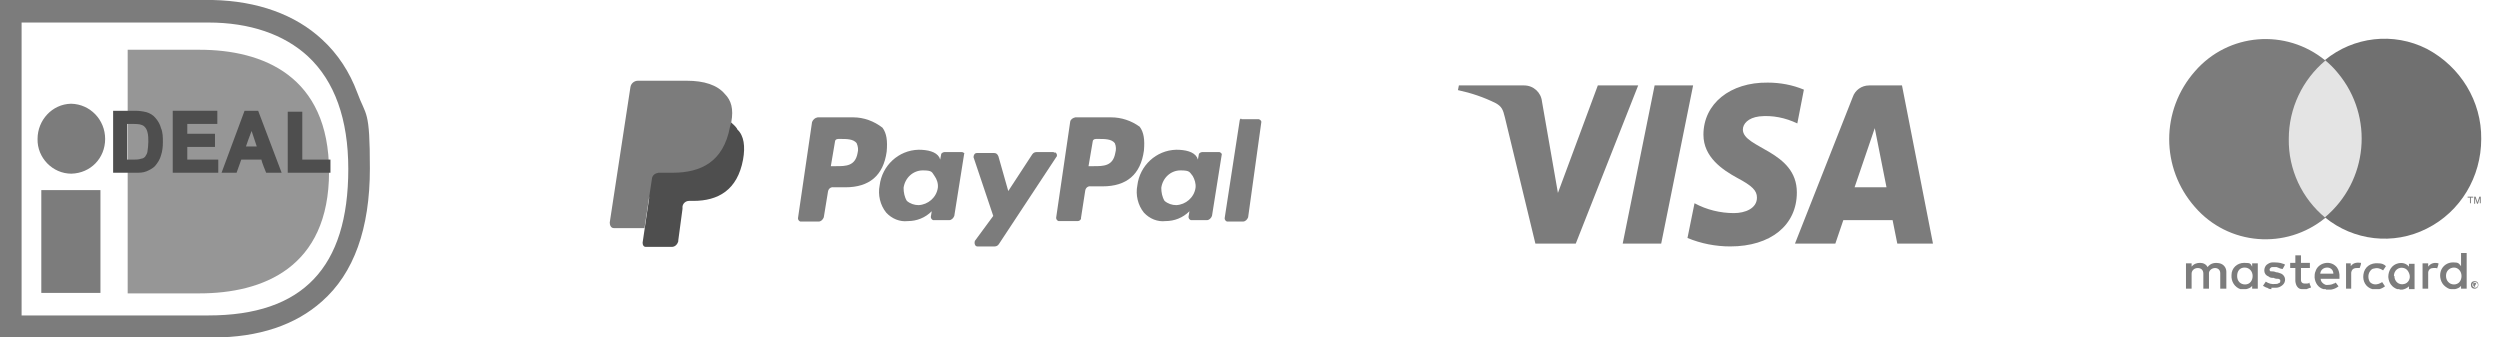 <?xml version="1.0" encoding="UTF-8"?>
<svg id="Layer_1" data-name="Layer 1" xmlns="http://www.w3.org/2000/svg" version="1.1" viewBox="0 0 532.6 71.9">
  <defs>
    <style>
      .cls-1, .cls-2, .cls-3, .cls-4, .cls-5, .cls-6, .cls-7 {
        stroke-width: 0px;
      }

      .cls-1, .cls-3, .cls-5 {
        fill-rule: evenodd;
      }

      .cls-1, .cls-6 {
        fill: #4e4e4e;
      }

      .cls-2, .cls-3, .cls-5 {
        fill: #7c7c7c;
      }

      .cls-3 {
        opacity: .8;
      }

      .cls-3, .cls-4 {
        isolation: isolate;
      }

      .cls-4 {
        fill: #d9d9d9;
        opacity: .7;
      }

      .cls-7 {
        fill: #707070;
      }
    </style>
  </defs>
  <g id="Symbols">
    <g id="footer">
      <g id="Group-8">
        <g id="Group-12">
          <g id="Group-22">
            <g id="Page-1">
              <g id="Group-18">
                <g id="visa">
                  <path id="path-1" class="cls-5" d="M362.9,28.7c0,4.8,4.1,7.5,7.2,9.2h0c3.2,1.7,4.2,2.7,4.2,4.2h0c0,2.3-2.5,3.3-4.9,3.3h0c-2.9,0-5.8-.7-8.4-2.1h0l-1.5,7.4c2.9,1.2,6,1.8,9.1,1.8h0c8.6,0,14.2-4.5,14.2-11.5h0c0-8.9-11.5-9.4-11.5-13.4h0c0-1.2,1.1-2.5,3.5-2.8h0c2.8-.3,5.6.3,8.1,1.5h0l1.4-7.2c-2.4-1-5-1.5-7.7-1.5h0c-8-.1-13.7,4.5-13.7,11.1h0ZM398.2,18.2c-1.6,0-3,1-3.5,2.5h0l-12.3,31.2h8.6l1.7-5h10.5l1,5h7.6l-6.6-33.7h-7ZM399.4,27.3l2.5,12.6h-6.8s4.3-12.6,4.3-12.6ZM352.5,18.2l-6.8,33.7h8.2l6.8-33.7h-8.2ZM340.4,18.2l-8.5,22.9-3.4-19.5c-.2-1.9-1.8-3.4-3.8-3.4h-13.9l-.2,1c2.8.6,5.5,1.5,8.1,2.8h0c1.2.7,1.5,1.3,1.9,3h0l6.5,26.9h8.6l13.3-33.7h-8.6,0Z"/>
                </g>
              </g>
            </g>
          </g>
        </g>
      </g>
    </g>
  </g>
  <g>
    <g>
      <path class="cls-2" d="M522.2,61.6c-.5,0-.9-.3-1.3-.6-.9-.7-1.3-2.1-.9-3.3.4-1.1,1.4-1.8,2.6-1.8s1.2.2,1.7.8v-2.8h1.2v7.6h-1.2v-.6h0c-.3.4-.8.6-1.3.7,0,0-.8,0-.8,0ZM521.1,58.8c0,1,.7,1.8,1.7,1.8s1.6-.8,1.6-1.8-.7-1.8-1.6-1.8-1.7.7-1.7,1.7h0Z"/>
      <path class="cls-2" d="M477.8,61.6c-.2,0-.3,0-.5,0-1.2-.4-2-1.6-1.9-3,0-1.5,1.2-2.6,2.7-2.6s1.3.2,1.7.8v-.7h1.2v5.4h-1.2v-.6h0c-.3.4-.8.6-1.3.7h-.7ZM479.9,58.8c0-1-.7-1.8-1.7-1.8s-1.6.7-1.6,1.8.7,1.8,1.7,1.8,1.6-.8,1.6-1.8Z"/>
      <path class="cls-2" d="M511.2,61.6c-.2,0-.3,0-.5,0-1.1-.4-1.8-1.3-1.9-2.6,0-1.4.8-2.6,2.1-2.9.9-.2,1.7,0,2.3.7v-.6h1.2v5.4h-1.2v-.6c-.4.4-.9.6-1.4.7h-.7.1ZM510.1,58.8c0,1.2,1,2,2.1,1.7.9-.2,1.4-1.2,1.1-2.1-.2-.6-.5-1.1-1.2-1.3-1.1-.3-2.1.5-2.1,1.7h.1Z"/>
      <path class="cls-2" d="M495.5,61.6c-.2,0-.4,0-.5,0-1.1-.3-1.8-1.3-1.9-2.5,0-.4,0-.9.2-1.3.5-1.7,2.8-2.4,4.2-1.2.6.5.8,1.1.9,1.9v.9h-4c0,.6.5,1.1,1.1,1.3.6,0,1.2,0,1.7-.3,0,0,.2,0,.4-.2.2.3.4.5.6.8-.5.4-1,.6-1.6.7h-1.1ZM494.3,58.3h2.8c0-.8-.6-1.3-1.3-1.3s-1.4.4-1.5,1.3Z"/>
      <path class="cls-2" d="M484.1,61.6c-.4,0-.7,0-1.1-.3-.3,0-.6-.3-.9-.4.2-.3.4-.6.6-.9.6.4,1.3.6,2,.5.3,0,.5,0,.8-.2.2,0,.3-.2.3-.5s-.2-.3-.4-.4c-.3,0-.7,0-1-.2-.4,0-.8,0-1.1-.3-1.3-.5-1-2-.4-2.5.4-.3.8-.5,1.2-.5.8,0,1.6,0,2.3.3,0,0,.2,0,.4.2-.2.3-.3.6-.5.9-.5,0-.9-.3-1.3-.4h-.9c0,0-.3,0-.4.2-.3.2-.2.6,0,.7.4,0,.8,0,1.2.2.4,0,.8.2,1.1.3,1,.5,1.1,1.8.2,2.5-.4.3-.8.5-1.3.5h-1v.3Z"/>
      <path class="cls-2" d="M490.4,61.6h0c-.8,0-1.3-.7-1.4-1.7v-2.8h-1.1v-1.1h1.1v-1.6h1.2v1.6h1.9v1.1h-1.9v2.6c0,.4.3.7.7.7h.6c.2,0,.3,0,.5-.2,0,.3.2.6.3.9,0,0,0,.2,0,.2-.3,0-.6.2-.9.3h-.9Z"/>
      <path class="cls-2" d="M505.9,61.6c-.2,0-.4,0-.5,0-1.4-.4-2.1-1.7-1.9-3.1.2-1.6,1.5-2.6,3.3-2.4.6,0,1.1.2,1.5.6-.2.3-.4.6-.6.9-.6-.4-1.2-.6-1.9-.4-.4,0-.7.3-.9.6-.5.7-.4,1.7,0,2.3.6.6,1.5.7,2.6,0,.2.3.4.6.6.9-.4.3-.8.5-1.2.6h-1.1,0Z"/>
      <path class="cls-2" d="M474.3,61.5h-1.3v-3.3c0-.7-.5-1.1-1.1-1.1s-1.2.4-1.3,1v3.4h-1.2v-3.2c0-.8-.5-1.2-1.2-1.2s-1.3.5-1.3,1.2v3.2h-1.2v-5.4h1.2v.7c.5-.6,1.1-.8,1.8-.8s1.3.3,1.6.9h0c.7-.9,1.6-1,2.6-.8.8.2,1.4.9,1.4,1.8v3.6Z"/>
      <path class="cls-2" d="M499.6,56.1h1.2v.6c.6-.8,1.4-.8,2.2-.7,0,.4-.2.8-.3,1.1h-.6c-.7,0-1.1.3-1.2,1v3.4h-1.1v-5.4h-.2Z"/>
      <path class="cls-2" d="M519.1,57.1h-.7c-.6,0-1,.3-1.1.9v3.5h-1.2v-5.4h1.2v.7c.6-.8,1.4-.9,2.2-.7,0,.4-.2.7-.3,1.1h-.1Z"/>
    </g>
    <g id="Group-22-2">
      <g id="Page-1-2">
        <g id="Group-18-2">
          <g id="mastercard">
            <polygon id="Rectangle-path" class="cls-4" points="486.4 12.9 504.4 12.9 504.4 46.4 486.4 46.4 486.4 12.9"/>
            <path id="_Path_" data-name=" Path " class="cls-2" d="M487.6,29.6c0-6.5,2.9-12.6,7.8-16.7-8.4-6.9-20.7-5.9-27.8,2.3-7.3,8.3-7.3,20.6,0,28.9,7.1,8.2,19.4,9.2,27.8,2.3-5-4.1-7.9-10.3-7.8-16.8Z"/>
            <path id="Shape-2" class="cls-7" d="M528.6,29.6c0,8.1-4.4,15.5-11.6,19.1-7.1,3.6-15.6,2.6-21.7-2.4,9.2-7.7,10.5-21.4,2.8-30.7-.8-1-1.8-2-2.8-2.8,6.1-5,14.6-6,21.7-2.4,7.2,3.8,11.7,11.2,11.6,19.2h0Z"/>
            <path class="cls-2" d="M528,60.7c0,.4-.3.8-.8.8s-.8-.3-.8-.8.3-.8.8-.8.8.3.8.8ZM526.7,60.7c0,.3.2.6.6.6s.6-.3.6-.6-.2-.6-.6-.6-.6.3-.6.6ZM527.1,61.1h-.2v-.8h.6v.2c0,.2,0,0-.2.2h0s0,0,0,.2v.2h-.2v-.2s0,0-.2,0h0v.3h.1ZM527.1,60.7h0s.2,0,.2,0,0,0-.2,0,0,0,0,0c0,0,0,.2,0,.2Z"/>
            <g>
              <path class="cls-2" d="M526.9,41.9v.2h-.5v1.2h-.2v-1.2h-.5v-.2h1.2Z"/>
              <path class="cls-2" d="M527.1,41.9h.3l.4,1.2.4-1.2h.3v1.4h-.2v-.8h0v-.3l-.4,1.2h-.2l-.4-1.2h0v1.2h-.2v-1.4h0Z"/>
            </g>
          </g>
        </g>
      </g>
    </g>
  </g>
  <path id="Fill-1" class="cls-5" d="M181.8,25h-7.6c-.6.1-1,.5-1.2,1l-3,20.5c0,.3.2.6.5.7h3.9c.5,0,.9-.4,1.1-.9l.9-5.5c.1-.6.6-1,1.2-.9h2.5c5.1,0,8.1-2.5,8.8-7.6.2-2.3,0-3.9-.9-5.1-1.8-1.4-4-2.2-6.2-2.2ZM182.7,32.6c-.5,2.8-2.5,2.8-4.6,2.8h-1.1l.9-5.3c0-.2.2-.5.7-.5h.4c1.4,0,2.8,0,3.5.9.3.7.4,1.4.2,2.1h0Z"/>
  <path id="Fill-2" class="cls-5" d="M204.9,32.4h-3.7c-.2,0-.7.2-.7.5l-.2,1.1-.2-.5c-.7-1.2-2.5-1.6-4.4-1.6-4.3.1-7.8,3.4-8.3,7.6-.4,2,.1,4.2,1.4,5.8,1.2,1.3,2.9,2,4.6,1.8,1.9,0,3.7-.7,5.1-2.1l-.2,1.2c0,.3.2.6.5.7h3.4c.5,0,.9-.4,1.1-.9l2.1-13.2c.2,0-.1-.4-.5-.4h0ZM199.8,40c-.3,2.1-2.1,3.6-4.1,3.7-.9,0-1.8-.3-2.5-.9-.5-.8-.7-1.8-.7-2.8.3-2.1,2-3.7,4.1-3.7s1.9.4,2.5,1.2c.5.7.8,1.6.7,2.5Z"/>
  <path id="Fill-3" class="cls-5" d="M224.5,32.4h-3.7c-.4,0-.7.2-.9.5l-5.1,7.8-2.1-7.4c-.2-.5-.5-.7-.9-.7h-3.7c-.5,0-.7.5-.7.9l4.2,12.5-3.9,5.3c-.2.5,0,1.2.5,1.2h3.7c.4,0,.7-.2.9-.5l12.2-18.5c.3-.3.2-.7-.1-1h-.4"/>
  <path id="Fill-4" class="cls-5" d="M236.7,25h-7.6c-.5.1-1,.4-1.1.9l-3,20.5c0,.3.2.6.5.7h4.1c.3,0,.6-.2.7-.5v-.2l.9-5.8c.1-.6.6-1,1.2-.9h2.5c5.1,0,8.1-2.5,8.8-7.6.2-2.3,0-3.9-.9-5.1-1.8-1.3-3.9-2-6.1-2h0ZM237.6,32.6c-.5,2.8-2.5,2.8-4.6,2.8h-1.1l.9-5.3c0-.2.2-.5.7-.5h.5c1.4,0,2.8,0,3.5.9.3.7.3,1.4.1,2.1h0Z"/>
  <path id="Fill-5" class="cls-5" d="M259.8,32.4h-3.7c-.2,0-.7.2-.7.5l-.2,1.1-.2-.5c-.7-1.2-2.5-1.6-4.4-1.6-4.3.1-7.8,3.4-8.3,7.6-.4,2,.1,4.2,1.4,5.8,1.2,1.3,2.9,2,4.6,1.8,1.9,0,3.7-.7,5.1-2.1l-.2,1.2c0,.3.2.6.5.7h3.4c.5,0,.9-.4,1.1-.9l2.1-13.2c0,0-.3-.4-.5-.4h0ZM254.7,40c-.3,2.1-2.1,3.6-4.1,3.7-.9,0-1.8-.3-2.5-.9-.5-.8-.7-1.8-.7-2.8.3-2.1,2-3.7,4.1-3.7s1.9.4,2.6,1.2c.4.7.7,1.6.6,2.5h0Z"/>
  <path id="Fill-6" class="cls-5" d="M264.1,25.7l-3.2,20.8c0,.3.2.6.5.7h3.4c.5,0,.9-.4,1.1-.9l2.8-20.2c.1-.3-.2-.6-.5-.7h-3.7c-.1-.3-.4,0-.4.3"/>
  <path class="cls-1" d="M157.1,27.6c-.2-.7-2.1-2.1-2.5-2.5v.7c-1.4,7.4-6.2,9.9-12.2,9.9h-3.2c-.7,0-1.2.5-1.4,1.4l.5,5.1-1.4,9.5c0,.5.2.9.7.9h5.5c.7,0,1.2-.5,1.4-1.2v-.2l.9-6.7v-.5c.1-.7.7-1.2,1.4-1.2h.9c5.3,0,9.4-2.3,10.6-8.8.5-2.8.2-5.1-1.2-6.4Z"/>
  <path class="cls-5" d="M155.8,26c.5-2.8,0-4.6-1.4-6-1.6-1.9-4.4-2.8-8.1-2.8h-10.4c-.8,0-1.5.6-1.6,1.4l-4.4,28.8c0,.5.2,1.2.9,1.2h6.5l1.6-10.6c.1-.7.7-1.1,1.4-1.2h3c6,0,10.8-2.3,12.2-9.7.1-.3.2-.7.3-1.1Z"/>
  <polygon id="Fill-1-2" class="cls-5" points="8.8 62.4 21.4 62.4 21.4 40.5 8.8 40.5 8.8 62.4"/>
  <path id="Fill-4-2" class="cls-5" d="M44.4,4.8c8.8,0,16.1,2.5,21.2,7.2,5.7,5.3,8.6,13.4,8.6,24,0,21-9.7,31.2-29.8,31.2H4.6V4.8h39.8ZM45.3,0H0v71.9h45.3c9.9,0,17.7-2.7,23.3-7.7,6.8-6,10.2-15.5,10.2-28.3s-.8-11-2.7-16.2c-1.6-4.3-4.1-8.2-7.5-11.3C62.9,3.1,54.8.2,45.3,0Z"/>
  <path id="Fill-2-2" class="cls-5" d="M15.2,37c-4,0-7.3-3.4-7.2-7.4h0c0-4,3.1-7.4,7.1-7.5h.1c4,.1,7.2,3.4,7.2,7.5s-3.1,7.3-7.2,7.4h0Z"/>
  <path id="Fill-7" class="cls-3" d="M43.2,62.5h-16V10.6h15.3c13.4,0,27.6,5.5,27.6,26s-14.2,25.9-27.6,25.9h.7Z"/>
  <path class="cls-6" d="M33.1,25.1c-.5-.6-1.2-1-1.9-1.2-.8-.2-1.6-.3-2.4-.3h-4.7v13.2h4.9c.7,0,1.5,0,2.2-.3s1.3-.6,1.8-1.1c.6-.7,1.1-1.5,1.3-2.3.3-.9.4-1.8.4-2.8s0-2.1-.4-3c-.2-.8-.6-1.5-1.2-2.2ZM31.6,30.2c0,.7-.1,1.5-.2,2.2-.1.4-.3.7-.5,1-.2.2-.5.4-.8.4-.6.2-1,.2-1.5.2h-1.5v-7.6h.8c.6,0,1.3,0,1.9.1.4.1.7.2,1,.5s.5.7.6,1.1c.2.7.2,1.4.2,2.1Z"/>
  <polygon class="cls-6" points="39.9 31.3 45.8 31.3 45.8 28.5 39.9 28.5 39.9 26.4 46.3 26.4 46.3 23.6 36.8 23.6 36.8 36.8 46.5 36.8 46.5 34 39.9 34 39.9 31.3"/>
  <path class="cls-6" d="M52.1,23.6l-4.9,13.2h3.2l1-2.8h4.3c0,.4,1,2.8,1,2.8h3.3l-5-13.2s-2.9,0-2.9,0ZM54.7,31.2h-2.3c.2-.6.8-2.3,1.2-3.3l1.1,3.3Z"/>
  <polygon class="cls-6" points="64.4 34 64.4 23.8 61.3 23.8 61.3 36.8 70.4 36.8 70.4 34 64.4 34"/>
</svg>